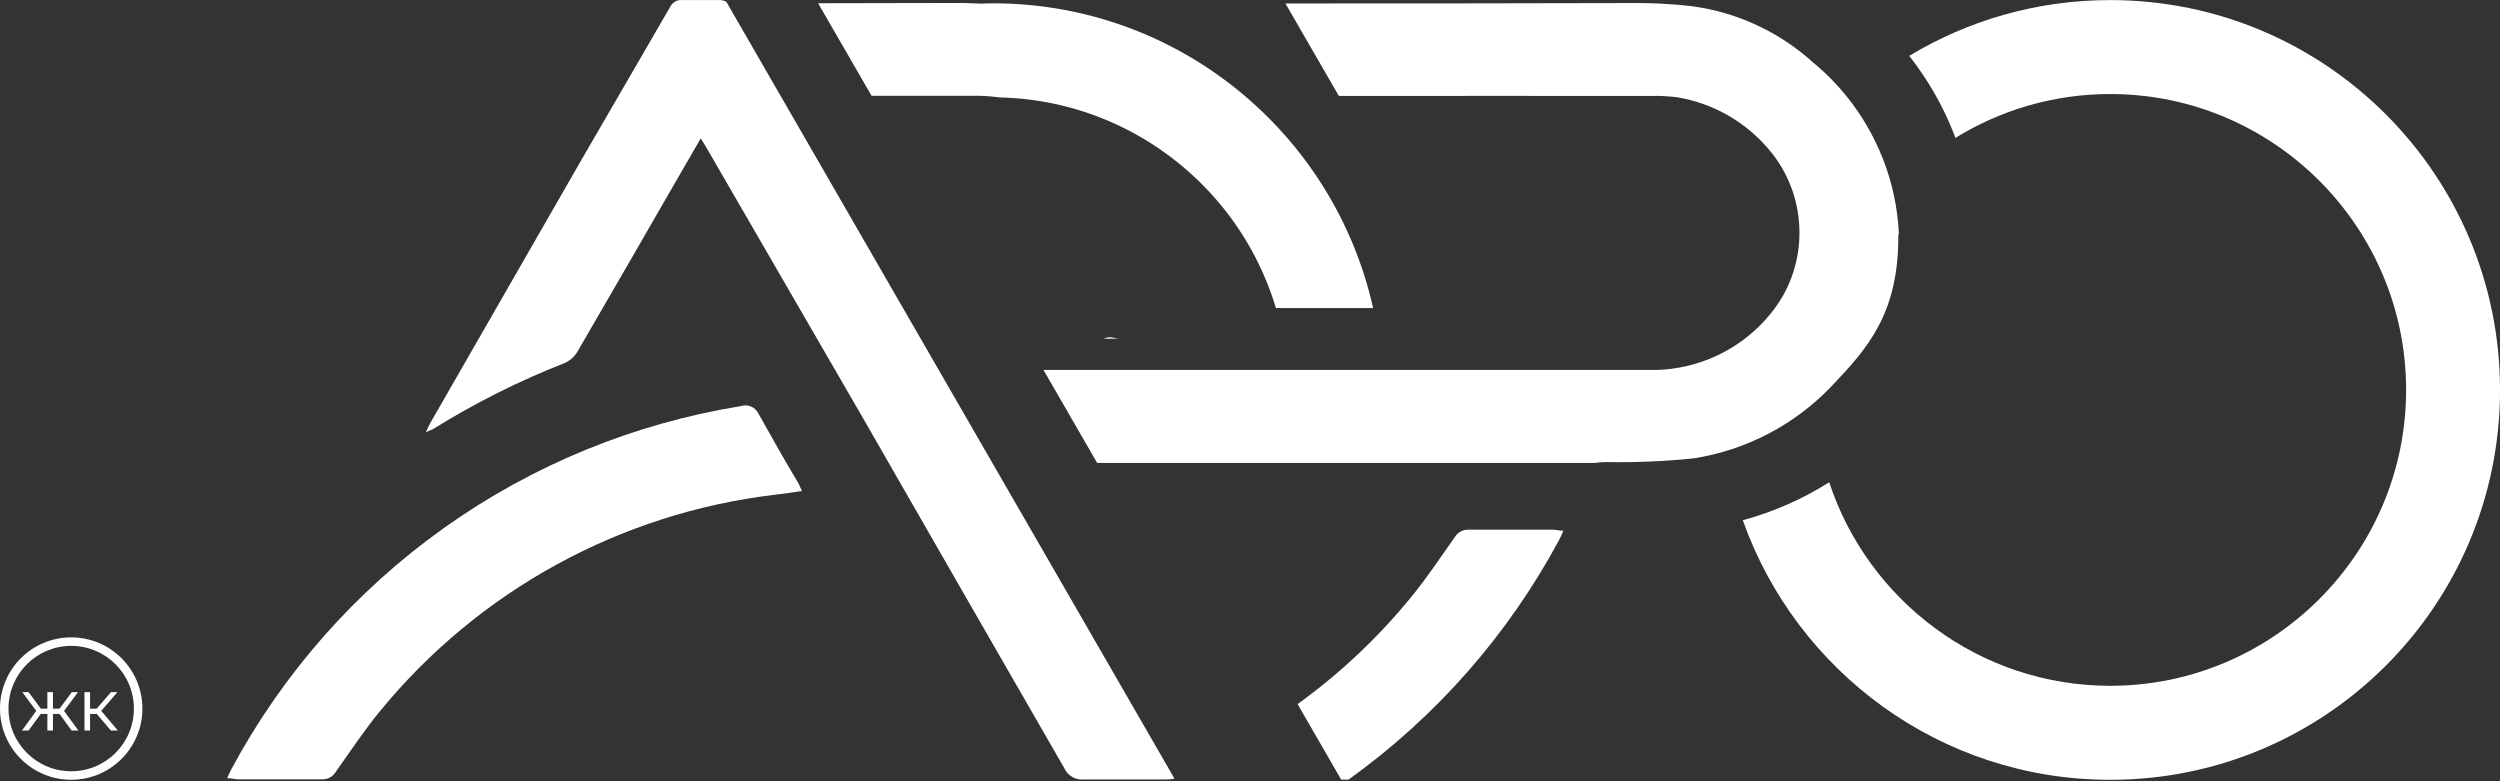 <?xml version="1.0" encoding="UTF-8"?> <svg xmlns="http://www.w3.org/2000/svg" width="160" height="50" viewBox="0 0 160 50" fill="none"><rect x="0" y="0" width="160" height="50" fill="#333333" stroke="none"/> <path fill-rule="evenodd" clip-rule="evenodd" d="M4.557 49.361C6.773 49.361 8.569 47.565 8.569 45.349C8.569 43.133 6.773 41.336 4.557 41.336C2.341 41.336 0.544 43.133 0.544 45.349C0.544 47.565 2.341 49.361 4.557 49.361ZM4.557 49.905C7.073 49.905 9.113 47.865 9.113 45.349C9.113 42.832 7.073 40.792 4.557 40.792C2.04 40.792 0 42.832 0 45.349C0 47.865 2.04 49.905 4.557 49.905Z" fill="white"></path> <path d="M3.811 45.693H3.389V46.752H3.032V45.693H2.603L1.831 46.752H1.406L2.321 45.497L1.428 44.298H1.828L2.617 45.356H3.032V44.298H3.389V45.356H3.807L4.597 44.298H4.993L4.1 45.497L5.015 46.752H4.583L3.811 45.693Z" fill="white"></path> <path d="M6.193 45.693H5.765V46.752H5.407V44.298H5.765V45.356H6.186L7.101 44.298H7.515L6.479 45.493L7.54 46.752H7.094L6.193 45.693Z" fill="white"></path> <path d="M71.325 21.63C71.104 21.559 70.869 21.57 70.656 21.665C70.652 21.665 70.645 21.673 70.641 21.673H71.58C71.493 21.657 71.407 21.641 71.321 21.625L71.325 21.63Z" fill="white"></path> <path d="M135.055 0.005C130.349 0.005 125.95 1.309 122.191 3.575C123.366 5.072 124.332 6.737 125.031 8.517C125.07 8.619 125.106 8.725 125.145 8.827C128.028 7.047 131.422 6.018 135.055 6.018C145.495 6.018 153.991 14.514 153.991 24.954C153.991 35.395 145.495 43.891 135.055 43.891C126.677 43.891 119.556 38.419 117.069 30.866C115.361 31.946 113.495 32.767 111.539 33.293C114.968 42.971 124.198 49.908 135.055 49.908C148.834 49.908 160.001 38.737 160.001 24.962C160.001 11.187 148.83 0.005 135.055 0.005Z" fill="white"></path> <path d="M63.53 0.212C63.287 0.212 63.043 0.224 62.803 0.232C62.093 0.196 61.382 0.181 60.671 0.192C58.106 0.2 55.282 0.204 52.359 0.208L55.781 6.131C58.011 6.131 60.16 6.131 62.132 6.131C62.705 6.116 63.279 6.147 63.848 6.218C63.876 6.222 63.899 6.229 63.927 6.233C69.418 6.347 74.34 8.806 77.733 12.651C79.516 14.67 80.864 17.074 81.661 19.718H87.879C85.388 8.555 75.439 0.212 63.53 0.212Z" fill="white"></path> <path d="M99.355 33.897H93.974C93.797 33.897 93.624 33.936 93.471 34.022C93.318 34.109 93.192 34.234 93.102 34.383C92.179 35.688 91.295 37.023 90.27 38.268C88.149 40.857 85.714 43.135 83.047 45.063L85.836 49.895H86.303C91.904 45.88 96.515 40.637 99.779 34.564C99.874 34.403 99.944 34.222 100.058 33.967C99.764 33.967 99.563 33.897 99.351 33.897H99.355Z" fill="white"></path> <path d="M48.554 26.501C48.464 26.289 48.295 26.12 48.087 26.026C47.879 25.932 47.639 25.92 47.419 25.991C40.569 27.098 34.064 29.765 28.408 33.795C22.756 37.818 18.105 43.093 14.818 49.208C14.724 49.373 14.653 49.55 14.539 49.805C14.834 49.805 15.034 49.876 15.246 49.876H20.623C20.8 49.876 20.973 49.837 21.126 49.75C21.279 49.664 21.405 49.538 21.495 49.389C22.418 48.085 23.302 46.749 24.327 45.504C30.639 37.802 39.685 32.845 49.571 31.666C50.137 31.596 50.699 31.517 51.327 31.427C51.225 31.219 51.17 31.07 51.103 30.936C50.219 29.459 49.371 27.962 48.558 26.501H48.554Z" fill="white"></path> <path d="M46.485 0.114C46.331 0.031 46.159 -0.008 45.99 0.004H43.66C43.499 -0.012 43.338 0.023 43.201 0.106C43.063 0.188 42.95 0.31 42.883 0.455C41.088 3.562 39.273 6.669 37.45 9.819L27.537 27.074C27.45 27.224 27.387 27.377 27.258 27.656C27.505 27.546 27.623 27.514 27.725 27.455C30.392 25.798 33.201 24.384 36.123 23.241C36.465 23.091 36.751 22.844 36.944 22.526C39.041 18.932 41.111 15.318 43.193 11.716L44.847 8.857L45.196 9.423L55.287 26.854C59.553 34.29 63.826 41.721 68.111 49.157C68.217 49.396 68.398 49.596 68.626 49.726C68.854 49.856 69.117 49.915 69.376 49.887H74.49C74.683 49.887 74.887 49.887 75.166 49.832L46.485 0.114Z" fill="white"></path> <path d="M120.494 10.142C119.556 7.754 118.028 5.641 116.048 4.007C113.884 2.047 111.178 0.786 108.287 0.397C106.92 0.24 105.549 0.173 104.174 0.197C97.674 0.217 89.531 0.221 82.269 0.221L85.686 6.14C92.308 6.132 99.744 6.14 105.631 6.14C106.205 6.124 106.778 6.156 107.348 6.226C109.736 6.627 111.892 7.896 113.397 9.797C113.409 9.812 113.42 9.828 113.432 9.84C115.695 12.731 115.75 16.843 113.55 19.781C113.248 20.182 112.914 20.563 112.552 20.916C110.816 22.605 108.514 23.587 106.095 23.674H66.781L70.218 29.628H102.045C102.301 29.589 102.564 29.573 102.823 29.573C104.685 29.605 106.551 29.526 108.405 29.334C111.767 28.803 114.866 27.185 117.215 24.722C119.567 22.26 121.531 20.021 121.492 15.005H121.531C121.457 13.347 121.115 11.706 120.502 10.15L120.494 10.142Z" fill="white"></path> </svg> 